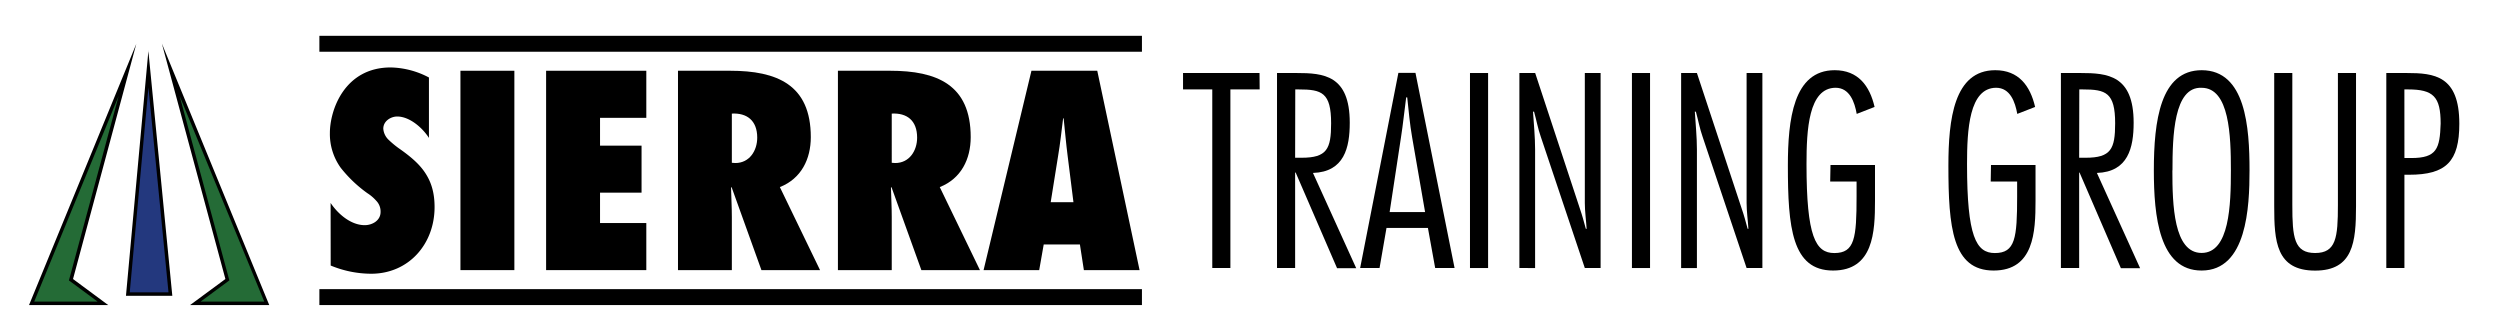<svg id="Layer_1" data-name="Layer 1" xmlns="http://www.w3.org/2000/svg" viewBox="0 0 719.04 96.3"><defs><style>.cls-1{fill:#246b36;}.cls-2{fill:#23387e;}</style></defs><title>logo_horizontal</title><polygon class="cls-1" points="9.1 87.24 36.68 20.07 20.39 80.45 29.6 87.24 9.1 87.24"/><path d="M34.13,27.58,20,80l-.18.66.55.4,7.71,5.69H9.84L34.13,27.58m5.09-15L8.35,87.74H31.12L21,80.25,39.22,12.56Z"/><polygon class="cls-1" points="56.19 87.24 65.4 80.45 49.11 20.07 76.69 87.24 56.19 87.24"/><path d="M51.66,27.58,76,86.74H57.71l7.71-5.69.55-.4L65.79,80,51.66,27.58m-5.09-15L64.83,80.25,54.67,87.74H77.44L46.57,12.56Z"/><polygon class="cls-2" points="36.78 84.57 42.67 19.83 49.01 84.57 36.78 84.57"/><path d="M42.69,25.14l5.77,58.93H37.32l5.37-58.93m0-10.63L36.23,85.07H49.56l-6.9-70.56Z"/><path d="M95.09,58.37c2.13,3.2,5.85,6.39,9.81,6.39,2.13,0,4.56-1.29,4.56-3.8a4.42,4.42,0,0,0-1.22-3.19,12.24,12.24,0,0,0-2.58-2.21A37.35,37.35,0,0,1,98,48.26a16.63,16.63,0,0,1-3.12-10c0-6.69,4.26-18.86,17.49-18.86a24.42,24.42,0,0,1,11,2.89V39.67c-1.83-2.89-5.55-6.16-9.13-6.16-1.82,0-4,1.29-4,3.5a4.9,4.9,0,0,0,1.52,3.19,26.73,26.73,0,0,0,2.82,2.36c3.27,2.28,5.85,4.41,7.6,7s2.81,5.63,2.81,10c0,10.65-7.45,19.17-18.25,19.17a30.59,30.59,0,0,1-11.63-2.36Z"/><path d="M132.43,77.69V20.35h15.51V77.69Z"/><path d="M157.07,20.35h28.82V33.89H172.58v8h11.94V55.41H172.58v8.74h13.31V77.69H157.07Z"/><path d="M219,77.69l-8.59-23.88-.15.15c.07,2.82.23,5.63.23,8.44V77.69H195V20.35h15c13.46,0,23.2,4,23.2,19.09,0,6.31-2.74,11.94-8.9,14.37l11.56,23.88Zm-7.52-30.8c4.1,0,6.31-3.57,6.31-7.3,0-5-3.05-7.15-7.3-6.92V46.82Z"/><path d="M265,77.69l-8.6-23.88-.15.15c.08,2.82.23,5.63.23,8.44V77.69H241V20.35h15c13.46,0,23.19,4,23.19,19.09,0,6.31-2.74,11.94-8.9,14.37l11.56,23.88Zm-7.53-30.8c4.1,0,6.31-3.57,6.31-7.3,0-5-3-7.15-7.3-6.92V46.82Z"/><path d="M311.74,77.69l-1.14-7.38H300.19l-1.3,7.38h-16l13.77-57.34h18.93l12.17,57.34Zm-3-19.54-1.67-13.31c-.46-3.58-.77-7.23-1.15-10.8h-.15c-.45,3.57-.83,7.22-1.44,10.8l-2.13,13.31Z"/><rect x="91.86" y="10.3" width="236.58" height="4.58"/><rect x="91.86" y="83.16" width="236.58" height="4.58"/><path d="M362.3,25.72h-8.42V77.09h-5.21V25.72h-8.41V21h22Z"/><path d="M367.29,77.09V21h5.58c7.82,0,15.34.6,15.34,14.3,0,7.15-1.57,14.14-10.58,14.44l12.44,27.4h-5.51L372.65,49.62h-.15V77.09Zm5.21-31.72h1.86c7.3,0,8.49-2.53,8.49-9.9,0-8.86-2.68-9.75-9.31-9.75h-1Z"/><path d="M418.36,77.09h-5.58l-2.09-11.54H398.78l-2,11.54h-5.58l11-56.14h4.91ZM409.88,61l-3.73-21.52c-.67-3.8-1-7.67-1.41-11.47h-.3c-.52,3.8-.89,7.67-1.49,11.47L399.68,61Z"/><path d="M428,77.09h-5.21V21H428Z"/><path d="M460.36,77.09h-4.54L443.16,39.34c-.82-2.31-1.27-4.84-1.94-7.22h-.3c.23,3.65.6,7.22.6,10.87v34.1H437V21h4.54L454.4,60c.67,1.93,1.19,3.87,1.71,5.8h.23c-.15-2.45-.52-5-.52-7.44V21h4.54Z"/><path d="M474.58,77.09h-5.21V21h5.21Z"/><path d="M506.89,77.09h-4.54L489.7,39.34c-.82-2.31-1.27-4.84-1.94-7.22h-.3c.22,3.65.6,7.22.6,10.87v34.1h-4.54V21h4.54l12.88,39c.67,1.93,1.19,3.87,1.71,5.8h.22c-.15-2.45-.52-5-.52-7.44V21h4.54Z"/><path d="M526.48,47.46h12.8V57.81c0,8.86-.44,20-12.06,20-11.84,0-13-12.43-13-30.15,0-13.25,1.56-27.47,13.47-27.47,6.7,0,10.06,4.46,11.47,10.57l-5.14,2c-.59-3.35-2-7.52-6.1-7.52-7.75.08-8.34,12.06-8.34,22,0,20.78,2.6,25.54,8,25.54,5.88,0,6.4-4.32,6.4-16.3V52.22h-7.59Z"/><path d="M572.64,47.46h12.81V57.81c0,8.86-.45,20-12.06,20-11.84,0-13-12.43-13-30.15,0-13.25,1.56-27.47,13.48-27.47,6.7,0,10.05,4.46,11.46,10.57l-5.13,2c-.6-3.35-2-7.52-6.11-7.52-7.74.08-8.34,12.06-8.34,22,0,20.78,2.61,25.54,8,25.54,5.88,0,6.41-4.32,6.41-16.3V52.22h-7.6Z"/><path d="M592.75,77.09V21h5.58c7.82,0,15.34.6,15.34,14.3,0,7.15-1.57,14.14-10.57,14.44l12.43,27.4H610L598.11,49.62H598V77.09ZM598,45.37h1.86c7.3,0,8.49-2.53,8.49-9.9,0-8.86-2.68-9.75-9.31-9.75h-1Z"/><path d="M647,49c0,10.5-.75,28.81-13.78,28.81C621,77.83,619.48,62.12,619.48,49c0-14.22,1.86-28.81,13.77-28.81C645.91,20.21,647,36.66,647,49Zm-22.19,0c0,9.9.37,23.75,8.41,23.75s8.42-13.85,8.42-23.75-.38-23.75-8.42-23.75C625.21,24.9,624.84,39.12,624.84,49Z"/><path d="M677.63,59.3c0,10.34-.82,18.53-11.76,18.53-11.25,0-11.77-8.48-11.77-18.53V21h5.21V59c0,9.3.52,13.77,6.56,13.77s6.55-4.47,6.55-13.77V21h5.21Z"/><path d="M686.34,77.09V21h5.81c8,0,15.19.75,15.19,14.59,0,10.88-3.8,14.67-14.45,14.67h-1.34V77.09Zm5.21-31.64h2c7.3,0,8.19-2.68,8.42-9.91,0-7.74-2.09-9.82-9.38-9.82h-1.05Z"/></svg>